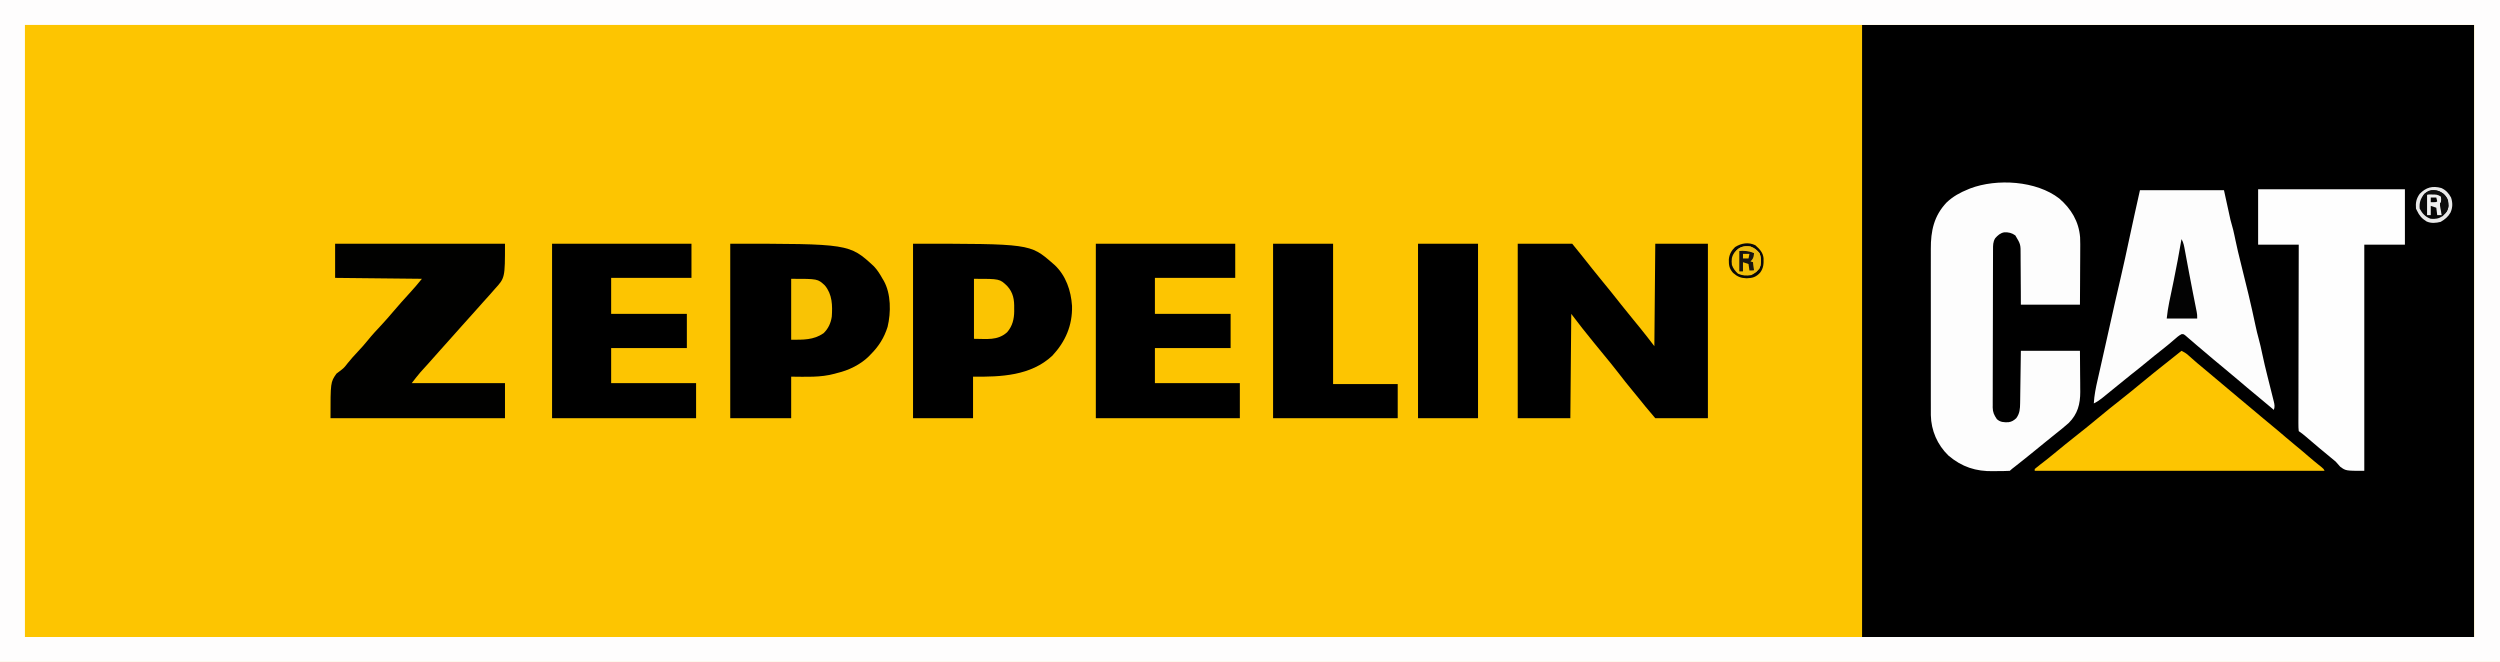 <?xml version="1.0" encoding="UTF-8"?>
<svg version="1.1" xmlns="http://www.w3.org/2000/svg" width="2708" height="717">
<rect width="100%" height="100%" fill="#808080" stroke="none"/>
<path d="M0 0 C893.64 0 1787.28 0 2708 0 C2708 236.61 2708 473.22 2708 717 C1814.36 717 920.72 717 0 717 C0 480.39 0 243.78 0 0 Z " fill="#FDC501" transform="translate(0,0)"/>
<path d="M0 0 C218.79 0 437.58 0 663 0 C663 218.79 663 437.58 663 663 C444.21 663 225.42 663 0 663 C0 444.21 0 225.42 0 0 Z " fill="#000000" transform="translate(2017,27)"/>
<path d="M0 0 C893.64 0 1787.28 0 2708 0 C2708 236.61 2708 473.22 2708 717 C1814.36 717 920.72 717 0 717 C0 480.39 0 243.78 0 0 Z M27 27 C27 245.79 27 464.58 27 690 C902.49 690 1777.98 690 2680 690 C2680 471.21 2680 252.42 2680 27 C1804.51 27 929.02 27 27 27 Z " fill="#FEFDFD" transform="translate(0,0)"/>
<path d="M0 0 C12.81 11.093 21.103 24.732 22.506 41.926 C22.752 47.153 22.689 52.379 22.637 57.609 C22.631 59.272 22.627 60.935 22.624 62.598 C22.613 66.93 22.583 71.262 22.55 75.593 C22.513 80.815 22.5 86.036 22.482 91.258 C22.454 99.15 22.396 107.041 22.344 114.934 C1.224 114.934 -19.896 114.934 -41.656 114.934 C-41.67 110.19 -41.685 105.446 -41.699 100.559 C-41.719 97.542 -41.741 94.525 -41.768 91.508 C-41.81 86.726 -41.847 81.945 -41.852 77.163 C-41.856 73.304 -41.885 69.447 -41.93 65.589 C-41.943 64.122 -41.947 62.655 -41.942 61.188 C-41.867 49.616 -41.867 49.616 -47.656 39.934 C-51.545 37.168 -55.013 36.39 -59.699 36.578 C-63.917 37.344 -66.718 39.866 -69.469 42.996 C-71.908 46.977 -71.805 50.725 -71.803 55.233 C-71.807 55.982 -71.811 56.731 -71.815 57.502 C-71.826 60.019 -71.829 62.537 -71.833 65.054 C-71.84 66.856 -71.846 68.657 -71.853 70.459 C-71.871 75.36 -71.881 80.261 -71.889 85.162 C-71.895 88.224 -71.901 91.285 -71.907 94.347 C-71.926 103.925 -71.94 113.504 -71.948 123.082 C-71.958 134.14 -71.985 145.198 -72.025 156.256 C-72.055 164.803 -72.07 173.349 -72.073 181.895 C-72.076 187 -72.085 192.104 -72.11 197.209 C-72.133 202.012 -72.137 206.815 -72.127 211.619 C-72.126 213.38 -72.133 215.141 -72.147 216.902 C-72.164 219.311 -72.157 221.718 -72.144 224.127 C-72.155 224.82 -72.166 225.514 -72.177 226.228 C-72.107 231.594 -70.573 234.587 -67.656 238.934 C-63.887 242.37 -59.997 242.446 -55.094 242.285 C-51.448 241.759 -49.365 240.378 -46.656 237.934 C-42.848 232.812 -42.538 227.817 -42.451 221.583 C-42.431 220.304 -42.411 219.026 -42.39 217.709 C-42.373 216.36 -42.356 215.012 -42.34 213.664 C-42.321 212.431 -42.303 211.197 -42.283 209.926 C-42.215 205.325 -42.155 200.723 -42.094 196.121 C-41.949 185.829 -41.805 175.537 -41.656 164.934 C-20.536 164.934 0.584 164.934 22.344 164.934 C22.406 173.596 22.468 182.259 22.531 191.184 C22.572 195.248 22.572 195.248 22.614 199.396 C22.623 201.58 22.63 203.765 22.637 205.949 C22.66 207.606 22.66 207.606 22.683 209.296 C22.688 222.731 19.869 233.366 10.238 243.051 C7.996 245.091 5.7 247.026 3.344 248.934 C2.606 249.533 1.869 250.132 1.109 250.75 C-0.504 252.047 -2.123 253.337 -3.746 254.621 C-7.279 257.429 -10.781 260.273 -14.281 263.121 C-14.962 263.675 -15.644 264.229 -16.345 264.799 C-19.816 267.621 -23.284 270.446 -26.75 273.273 C-33.916 279.116 -41.114 284.91 -48.405 290.596 C-51.122 292.659 -51.122 292.659 -53.656 294.934 C-58.12 295.204 -62.591 295.205 -67.062 295.229 C-68.56 295.24 -70.058 295.26 -71.556 295.29 C-90.334 295.665 -105.543 290.76 -120.078 278.426 C-132.117 266.789 -138.857 251.254 -139.164 234.606 C-139.202 230.963 -139.19 227.321 -139.174 223.678 C-139.179 221.659 -139.186 219.641 -139.195 217.622 C-139.213 212.174 -139.206 206.726 -139.194 201.277 C-139.183 195.554 -139.193 189.831 -139.199 184.108 C-139.206 174.5 -139.197 164.891 -139.178 155.282 C-139.156 144.201 -139.163 133.121 -139.185 122.04 C-139.203 112.497 -139.206 102.955 -139.195 93.412 C-139.189 87.725 -139.188 82.039 -139.201 76.352 C-139.213 71.003 -139.205 65.654 -139.182 60.304 C-139.177 58.351 -139.178 56.398 -139.187 54.444 C-139.267 35.089 -135.859 18.768 -122.07 4.219 C-115.17 -2.314 -107.426 -6.543 -98.656 -10.066 C-97.976 -10.353 -97.295 -10.639 -96.594 -10.934 C-67.64 -21.904 -24.901 -19.371 0 0 Z " fill="#FDFDFD" transform="translate(2230.656,215.066)"/>
<path d="M0 0 C19.47 0 38.94 0 59 0 C66.224 8.892 73.406 17.76 80.461 26.777 C83.441 30.574 86.497 34.307 89.562 38.035 C97.181 47.302 104.732 56.616 112.121 66.066 C116.333 71.445 120.661 76.724 125 82 C127.15 84.622 129.295 87.248 131.438 89.875 C131.939 90.486 132.44 91.098 132.957 91.728 C138.112 98.054 143.017 104.522 148 111 C148.33 74.37 148.66 37.74 149 0 C167.81 0 186.62 0 206 0 C206 62.37 206 124.74 206 189 C187.19 189 168.38 189 149 189 C137.203 175.058 137.203 175.058 132.285 168.848 C129.873 165.842 127.421 162.873 124.962 159.905 C119.356 153.138 113.884 146.31 108.562 139.316 C103.532 132.755 98.239 126.396 93 120 C92.218 119.044 91.435 118.087 90.629 117.102 C89.926 116.243 89.224 115.385 88.5 114.5 C87 112.667 85.5 110.833 84 109 C83.51 108.402 83.021 107.804 82.516 107.188 C74.132 96.946 65.943 86.59 58 76 C57.67 113.29 57.34 150.58 57 189 C38.19 189 19.38 189 0 189 C0 126.63 0 64.26 0 0 Z " fill="#000000" transform="translate(1644,264)"/>
<path d="M0 0 C30.03 0 60.06 0 91 0 C93.31 10.56 95.62 21.12 98 32 C98.99 35.63 99.98 39.26 101 43 C101.448 44.89 101.881 46.783 102.281 48.684 C102.484 49.632 102.686 50.58 102.895 51.557 C103.094 52.507 103.294 53.458 103.5 54.438 C105.167 62.339 107.003 70.175 109 78 C114.813 100.974 120.386 123.986 125.264 147.179 C126.215 151.643 127.263 156.048 128.488 160.445 C130.053 166.066 131.3 171.73 132.5 177.438 C134.167 185.339 136.009 193.174 138 201 C139.246 205.925 140.479 210.853 141.699 215.785 C142.07 217.277 142.445 218.768 142.822 220.258 C143.375 222.441 143.915 224.626 144.453 226.812 C144.624 227.476 144.795 228.14 144.971 228.823 C145.786 232.191 146.265 234.712 145 238 C144.189 237.31 143.378 236.621 142.543 235.91 C137.229 231.398 131.907 226.901 126.5 222.5 C119.696 216.958 113.02 211.267 106.334 205.584 C100.757 200.846 95.174 196.122 89.5 191.5 C82.696 185.958 76.02 180.267 69.334 174.584 C66.612 172.271 63.886 169.963 61.152 167.664 C59.042 165.889 56.954 164.09 54.879 162.273 C53.908 161.441 52.938 160.608 51.938 159.75 C50.652 158.629 50.652 158.629 49.34 157.484 C47.188 155.836 47.188 155.836 45.059 155.961 C42.035 157.487 39.637 159.64 37.125 161.875 C32.59 165.814 27.998 169.633 23.25 173.312 C17.924 177.452 12.694 181.696 7.5 186 C1.834 190.693 -3.886 195.298 -9.691 199.816 C-14.361 203.465 -18.936 207.221 -23.5 211 C-28.899 215.465 -34.318 219.901 -39.812 224.25 C-40.381 224.704 -40.949 225.157 -41.535 225.625 C-44.256 227.765 -46.882 229.514 -50 231 C-49.499 222.277 -47.836 213.997 -45.875 205.5 C-45.532 203.988 -45.189 202.476 -44.847 200.964 C-44.264 198.384 -43.679 195.804 -43.092 193.224 C-41.188 184.857 -39.317 176.482 -37.449 168.105 C-26.339 118.295 -26.339 118.295 -21.125 95.938 C-17.727 81.363 -14.533 66.75 -11.444 52.107 C-7.762 34.706 -3.86 17.368 0 0 Z " fill="#FDFDFD" transform="translate(2318,206)"/>
<path d="M0 0 C52.47 0 104.94 0 159 0 C159 19.8 159 39.6 159 60 C144.48 60 129.96 60 115 60 C115 140.85 115 221.7 115 305 C95 305 95 305 88.938 300.562 C87.276 298.723 85.63 296.868 84 295 C82.241 293.482 80.448 292.002 78.625 290.562 C74.584 287.296 70.587 283.987 66.625 280.625 C66.088 280.17 65.552 279.715 64.999 279.247 C62.733 277.324 60.468 275.399 58.205 273.471 C57.006 272.45 55.807 271.43 54.607 270.41 C53.478 269.45 52.351 268.49 51.225 267.528 C48.879 265.534 46.566 263.711 44 262 C43.706 259.288 43.609 256.805 43.639 254.091 C43.637 253.264 43.634 252.438 43.631 251.586 C43.627 248.8 43.643 246.015 43.659 243.23 C43.66 241.24 43.66 239.249 43.658 237.259 C43.657 231.842 43.675 226.425 43.696 221.008 C43.715 215.351 43.716 209.695 43.72 204.039 C43.729 193.322 43.754 182.605 43.784 171.889 C43.817 159.691 43.834 147.492 43.849 135.294 C43.88 110.196 43.935 85.098 44 60 C29.48 60 14.96 60 0 60 C0 40.2 0 20.4 0 0 Z " fill="#FEFEFE" transform="translate(2446,205)"/>
<path d="M0 0 C129.07 0 129.07 0 155.641 24.508 C159.499 28.584 162.269 33.122 165 38 C165.4 38.655 165.799 39.31 166.211 39.984 C174.259 54.143 174.151 74.6 170.438 90.062 C166.708 101.903 160.788 111.302 152 120 C151.348 120.686 150.695 121.372 150.023 122.078 C140.998 130.929 128.258 137.177 116 140 C115.072 140.263 114.144 140.526 113.188 140.797 C97.737 145.062 81.892 144.085 66 144 C66 158.85 66 173.7 66 189 C44.22 189 22.44 189 0 189 C0 126.63 0 64.26 0 0 Z " fill="#000000" transform="translate(791,264)"/>
<path d="M0 0 C126.852 0 126.852 0 151 21 C151.758 21.659 152.516 22.317 153.297 22.996 C165.594 34.485 171.15 50.897 172.219 67.371 C172.781 88.39 165.066 106.1 150.898 121.289 C127.564 143.114 95.09 144.327 65 144 C65 158.85 65 173.7 65 189 C43.55 189 22.1 189 0 189 C0 126.63 0 64.26 0 0 Z " fill="#000000" transform="translate(989,264)"/>
<path d="M0 0 C60.72 0 121.44 0 184 0 C184 37 184 37 173 49 C170.399 51.966 170.399 51.966 167.809 54.941 C165.57 57.49 163.286 59.994 161 62.5 C157.544 66.289 154.135 70.111 150.77 73.98 C146.461 78.897 142.053 83.726 137.672 88.578 C134.257 92.365 130.85 96.156 127.5 100 C122.629 105.59 117.641 111.075 112.672 116.578 C108.682 121.002 104.721 125.445 100.812 129.941 C98.055 133.073 95.23 136.143 92.406 139.215 C89.12 143.018 86.086 147.033 83 151 C116.33 151 149.66 151 184 151 C184 163.54 184 176.08 184 189 C121.63 189 59.26 189 -5 189 C-5 150 -5 150 1.438 140.75 C5.336 137.645 5.336 137.645 7.257 136.303 C9.838 134.373 11.629 131.997 13.562 129.438 C17.025 125.098 20.697 121.038 24.5 117 C28.322 112.941 32.014 108.857 35.5 104.5 C40.06 98.804 45.017 93.527 50.004 88.207 C54.381 83.536 58.551 78.703 62.699 73.828 C68.52 66.996 74.432 60.283 80.523 53.691 C85.21 48.599 89.676 43.405 94 38 C47.47 37.505 47.47 37.505 0 37 C0 24.79 0 12.58 0 0 Z " fill="#010100" transform="translate(363,264)"/>
<path d="M0 0 C49.83 0 99.66 0 151 0 C151 12.21 151 24.42 151 37 C122.29 37 93.58 37 64 37 C64 49.87 64 62.74 64 76 C91.06 76 118.12 76 146 76 C146 88.21 146 100.42 146 113 C118.94 113 91.88 113 64 113 C64 125.54 64 138.08 64 151 C94.36 151 124.72 151 156 151 C156 163.54 156 176.08 156 189 C104.52 189 53.04 189 0 189 C0 126.63 0 64.26 0 0 Z " fill="#000000" transform="translate(1187,264)"/>
<path d="M0 0 C49.83 0 99.66 0 151 0 C151 12.21 151 24.42 151 37 C122.29 37 93.58 37 64 37 C64 49.87 64 62.74 64 76 C91.06 76 118.12 76 146 76 C146 88.21 146 100.42 146 113 C118.94 113 91.88 113 64 113 C64 125.54 64 138.08 64 151 C94.36 151 124.72 151 156 151 C156 163.54 156 176.08 156 189 C104.52 189 53.04 189 0 189 C0 126.63 0 64.26 0 0 Z " fill="#000000" transform="translate(598,264)"/>
<path d="M0 0 C2.788 1.289 4.99 2.686 7.285 4.723 C7.892 5.256 8.5 5.79 9.125 6.34 C9.765 6.908 10.404 7.477 11.062 8.062 C12.416 9.251 13.77 10.439 15.125 11.625 C15.788 12.205 16.45 12.785 17.133 13.383 C19.569 15.493 22.057 17.534 24.562 19.562 C28.772 22.971 32.898 26.464 37 30 C41.125 33.555 45.272 37.068 49.5 40.5 C53.728 43.932 57.875 47.446 62 51 C67.013 55.319 72.085 59.551 77.223 63.723 C80.908 66.744 84.536 69.83 88.167 72.917 C91.56 75.796 94.983 78.632 98.438 81.438 C103.301 85.395 108.059 89.465 112.808 93.558 C116.333 96.589 119.89 99.57 123.5 102.5 C128.337 106.426 133.065 110.466 137.78 114.537 C142.437 118.547 147.182 122.427 151.988 126.258 C154 128 154 128 155 130 C51.38 130 -52.24 130 -159 130 C-159 129.34 -159 128.68 -159 128 C-156.931 126.233 -154.854 124.577 -152.688 122.938 C-151.386 121.934 -150.085 120.931 -148.785 119.926 C-147.815 119.179 -147.815 119.179 -146.825 118.417 C-144.391 116.527 -142.004 114.583 -139.625 112.625 C-130.172 104.852 -120.714 97.089 -111.062 89.562 C-104.376 84.344 -97.838 78.954 -91.301 73.551 C-82.305 66.116 -73.264 58.741 -64.062 51.562 C-57.376 46.344 -50.838 40.954 -44.301 35.551 C-34.045 27.074 -23.7 18.719 -13.219 10.523 C-8.783 7.053 -4.389 3.53 0 0 Z " fill="#FDC501" transform="translate(2363,380)"/>
<path d="M0 0 C21.45 0 42.9 0 65 0 C65 50.16 65 100.32 65 152 C88.1 152 111.2 152 135 152 C135 164.21 135 176.42 135 189 C90.45 189 45.9 189 0 189 C0 126.63 0 64.26 0 0 Z " fill="#000000" transform="translate(1379,264)"/>
<path d="M0 0 C21.45 0 42.9 0 65 0 C65 62.37 65 124.74 65 189 C43.55 189 22.1 189 0 189 C0 126.63 0 64.26 0 0 Z " fill="#000000" transform="translate(1536,264)"/>
<path d="M0 0 C28.77 0 28.77 0 36.43 7.125 C44.652 16.943 44.792 28.834 44 41 C42.941 48.017 40.194 54.08 35 59 C24.224 66.43 12.847 66 0 66 C0 44.22 0 22.44 0 0 Z " fill="#F9C305" transform="translate(857,302)"/>
<path d="M0 0 C27.906 0 27.906 0 36.039 7.85 C42.545 14.985 43.782 22.642 43.562 32 C43.573 33.016 43.584 34.032 43.596 35.078 C43.513 43.719 41.66 51.22 35.938 57.875 C25.403 67.178 14.142 65 0 65 C0 43.55 0 22.1 0 0 Z " fill="#FBC402" transform="translate(1055,302)"/>
<path d="M0 0 C2.308 3.824 2.913 7.985 3.699 12.312 C3.855 13.142 4.011 13.972 4.172 14.827 C4.683 17.551 5.185 20.275 5.688 23 C6.218 25.84 6.75 28.681 7.282 31.521 C7.645 33.459 8.008 35.397 8.37 37.336 C9.575 43.78 10.814 50.216 12.082 56.648 C12.245 57.479 12.409 58.31 12.577 59.165 C13.204 62.347 13.831 65.528 14.465 68.708 C14.897 70.875 15.324 73.043 15.75 75.211 C15.992 76.431 16.235 77.651 16.484 78.908 C17 82 17 82 17 86 C6.11 86 -4.78 86 -16 86 C-15.33 79.966 -14.546 74.23 -13.293 68.328 C-13.045 67.133 -13.045 67.133 -12.792 65.915 C-12.441 64.227 -12.088 62.539 -11.734 60.852 C-10.814 56.468 -9.907 52.082 -9 47.695 C-8.823 46.842 -8.646 45.988 -8.464 45.108 C-5.363 30.123 -2.609 15.078 0 0 Z " fill="#030303" transform="translate(2363,259)"/>
<path d="M0 0 C5.003 2.239 8.016 5.562 10.605 10.352 C12.447 15.876 12.422 21.262 9.98 26.602 C7.345 31.276 3.989 33.961 -0.645 36.664 C-5.914 37.981 -10.824 38.477 -15.902 36.254 C-21.091 33.043 -23.852 29.861 -26.395 24.352 C-26.725 23.692 -27.055 23.032 -27.395 22.352 C-27.94 16.025 -27.113 11.579 -23.395 6.352 C-16.58 -0.646 -9.735 -2.636 0 0 Z " fill="#070707" transform="translate(2644.395,203.648)"/>
<path d="M0 0 C4.492 4.065 8.245 7.707 8.898 14.012 C9.103 20.166 8.927 24.722 5.156 29.75 C0.629 34.555 -3.002 35.613 -9.438 35.812 C-15.778 35.575 -19.358 34.163 -24.125 29.938 C-28.345 25.132 -28.817 21.486 -28.691 15.199 C-28.07 9.653 -25.895 5.856 -21.938 2 C-15.147 -2.306 -7.392 -3.559 0 0 Z " fill="#F4C008" transform="translate(1901.375,265.625)"/>
<path d="M0 0 C5.003 2.239 8.016 5.562 10.605 10.352 C12.447 15.876 12.422 21.262 9.98 26.602 C7.345 31.276 3.989 33.961 -0.645 36.664 C-5.914 37.981 -10.824 38.477 -15.902 36.254 C-21.091 33.043 -23.852 29.861 -26.395 24.352 C-26.725 23.692 -27.055 23.032 -27.395 22.352 C-27.94 16.025 -27.113 11.579 -23.395 6.352 C-16.58 -0.646 -9.735 -2.636 0 0 Z M-18.395 6.352 C-22.496 11.64 -23.963 15.649 -23.395 22.352 C-20.6 27.63 -17.129 31.44 -11.395 33.352 C-6.137 33.748 -2.834 33.247 1.605 30.352 C4.966 26.954 7.474 24.024 7.855 19.164 C7.497 13.704 6.188 9.892 2.23 6.039 C-5.032 1.37 -11.342 0.754 -18.395 6.352 Z " fill="#E9E9E9" transform="translate(2644.395,203.648)"/>
<path d="M0 0 C4.492 4.065 8.245 7.707 8.898 14.012 C9.103 20.166 8.927 24.722 5.156 29.75 C0.629 34.555 -3.002 35.613 -9.438 35.812 C-15.778 35.575 -19.358 34.163 -24.125 29.938 C-28.345 25.132 -28.817 21.486 -28.691 15.199 C-28.07 9.653 -25.895 5.856 -21.938 2 C-15.147 -2.306 -7.392 -3.559 0 0 Z M-22.688 8 C-25.836 12.432 -25.997 16.034 -25.375 21.375 C-24.044 25.284 -21.802 27.968 -18.812 30.812 C-13.924 33.035 -9.657 33.264 -4.375 32.375 C-0.603 30.711 1.817 28.261 4.562 25.25 C6.468 20.093 6.884 14.356 4.711 9.211 C2.079 5.221 -0.772 2.88 -5.375 1.375 C-13.03 0.274 -17.503 2.114 -22.688 8 Z " fill="#0A0908" transform="translate(1901.375,265.625)"/>
<path d="M0 0 C1.897 -0.062 3.795 -0.124 5.75 -0.188 C7.351 -0.24 7.351 -0.24 8.984 -0.293 C12.336 0.033 13.668 0.607 16 3 C16.51 7.082 16.314 8.53 14 12 C14.33 12.33 14.66 12.66 15 13 C15.233 14.682 15.413 16.371 15.562 18.062 C15.646 18.982 15.73 19.901 15.816 20.848 C15.877 21.558 15.938 22.268 16 23 C14.35 23 12.7 23 11 23 C10.67 20.36 10.34 17.72 10 15 C8.02 14.34 6.04 13.68 4 13 C4 16.3 4 19.6 4 23 C2.68 23 1.36 23 0 23 C0 15.41 0 7.82 0 0 Z " fill="#F0F0F0" transform="translate(2629,210)"/>
<path d="M0 0 C10.125 0 10.125 0 16 3 C16.369 8.538 16.369 8.538 14.5 10.875 C14.005 11.246 13.51 11.617 13 12 C13.66 12.33 14.32 12.66 15 13 C15.414 15.066 15.414 15.066 15.625 17.562 C15.7 18.389 15.775 19.215 15.852 20.066 C15.901 20.704 15.95 21.343 16 22 C14.35 22 12.7 22 11 22 C10.67 19.69 10.34 17.38 10 15 C8.02 14.34 6.04 13.68 4 13 C4 16.3 4 19.6 4 23 C2.68 23 1.36 23 0 23 C0 15.41 0 7.82 0 0 Z " fill="#161411" transform="translate(1884,271)"/>
<path d="M0 0 C4.014 1.668 7.034 3.974 10 7.125 C11.61 11.753 11.772 16.169 11 21 C9.609 23.806 8.106 25.631 6 28 C4.02 27.67 2.04 27.34 0 27 C1.32 26.67 2.64 26.34 4 26 C3.67 23.03 3.34 20.06 3 17 C2.01 16.67 1.02 16.34 0 16 C0.474 15.629 0.949 15.258 1.438 14.875 C3.522 12.374 3.646 10.184 4 7 C-1.63 5.042 -7.041 4.134 -13 5 C-16.087 6.795 -16.087 6.795 -18 9 C-14.855 0.993 -7.857 -1.113 0 0 Z " fill="#EBBB10" transform="translate(1896,267)"/>
<path d="M0 0 C4.485 2.408 7.85 4.969 9.688 9.812 C10.387 14.706 10.575 17.929 8.188 22.375 C6 25 6 25 3 26 C2.663 24.397 2.331 22.792 2 21.188 C1.814 20.294 1.629 19.401 1.438 18.48 C1 16 1 16 1 13 C1.33 12.67 1.66 12.34 2 12 C2.333 9.042 2.333 9.042 2 6 C-1.546 3.636 -3.233 3.702 -7.438 3.688 C-8.571 3.671 -9.704 3.654 -10.871 3.637 C-14.223 4.026 -15.566 4.734 -18 7 C-16.799 3.262 -14.487 1.504 -11.062 -0.301 C-7.253 -1.592 -3.812 -1.09 0 0 Z " fill="#0D0D0D" transform="translate(2642,207)"/>
<path d="M0 0 C2.31 0 4.62 0 7 0 C6.67 1.65 6.34 3.3 6 5 C4.02 5 2.04 5 0 5 C0 3.35 0 1.7 0 0 Z " fill="#F9C304" transform="translate(1888,275)"/>
<path d="M0 0 C1.98 0 3.96 0 6 0 C6.562 1.938 6.562 1.938 7 4 C6 5 6 5 2.938 5.062 C1.483 5.032 1.483 5.032 0 5 C0 3.35 0 1.7 0 0 Z " fill="#040404" transform="translate(2633,214)"/>
</svg>
